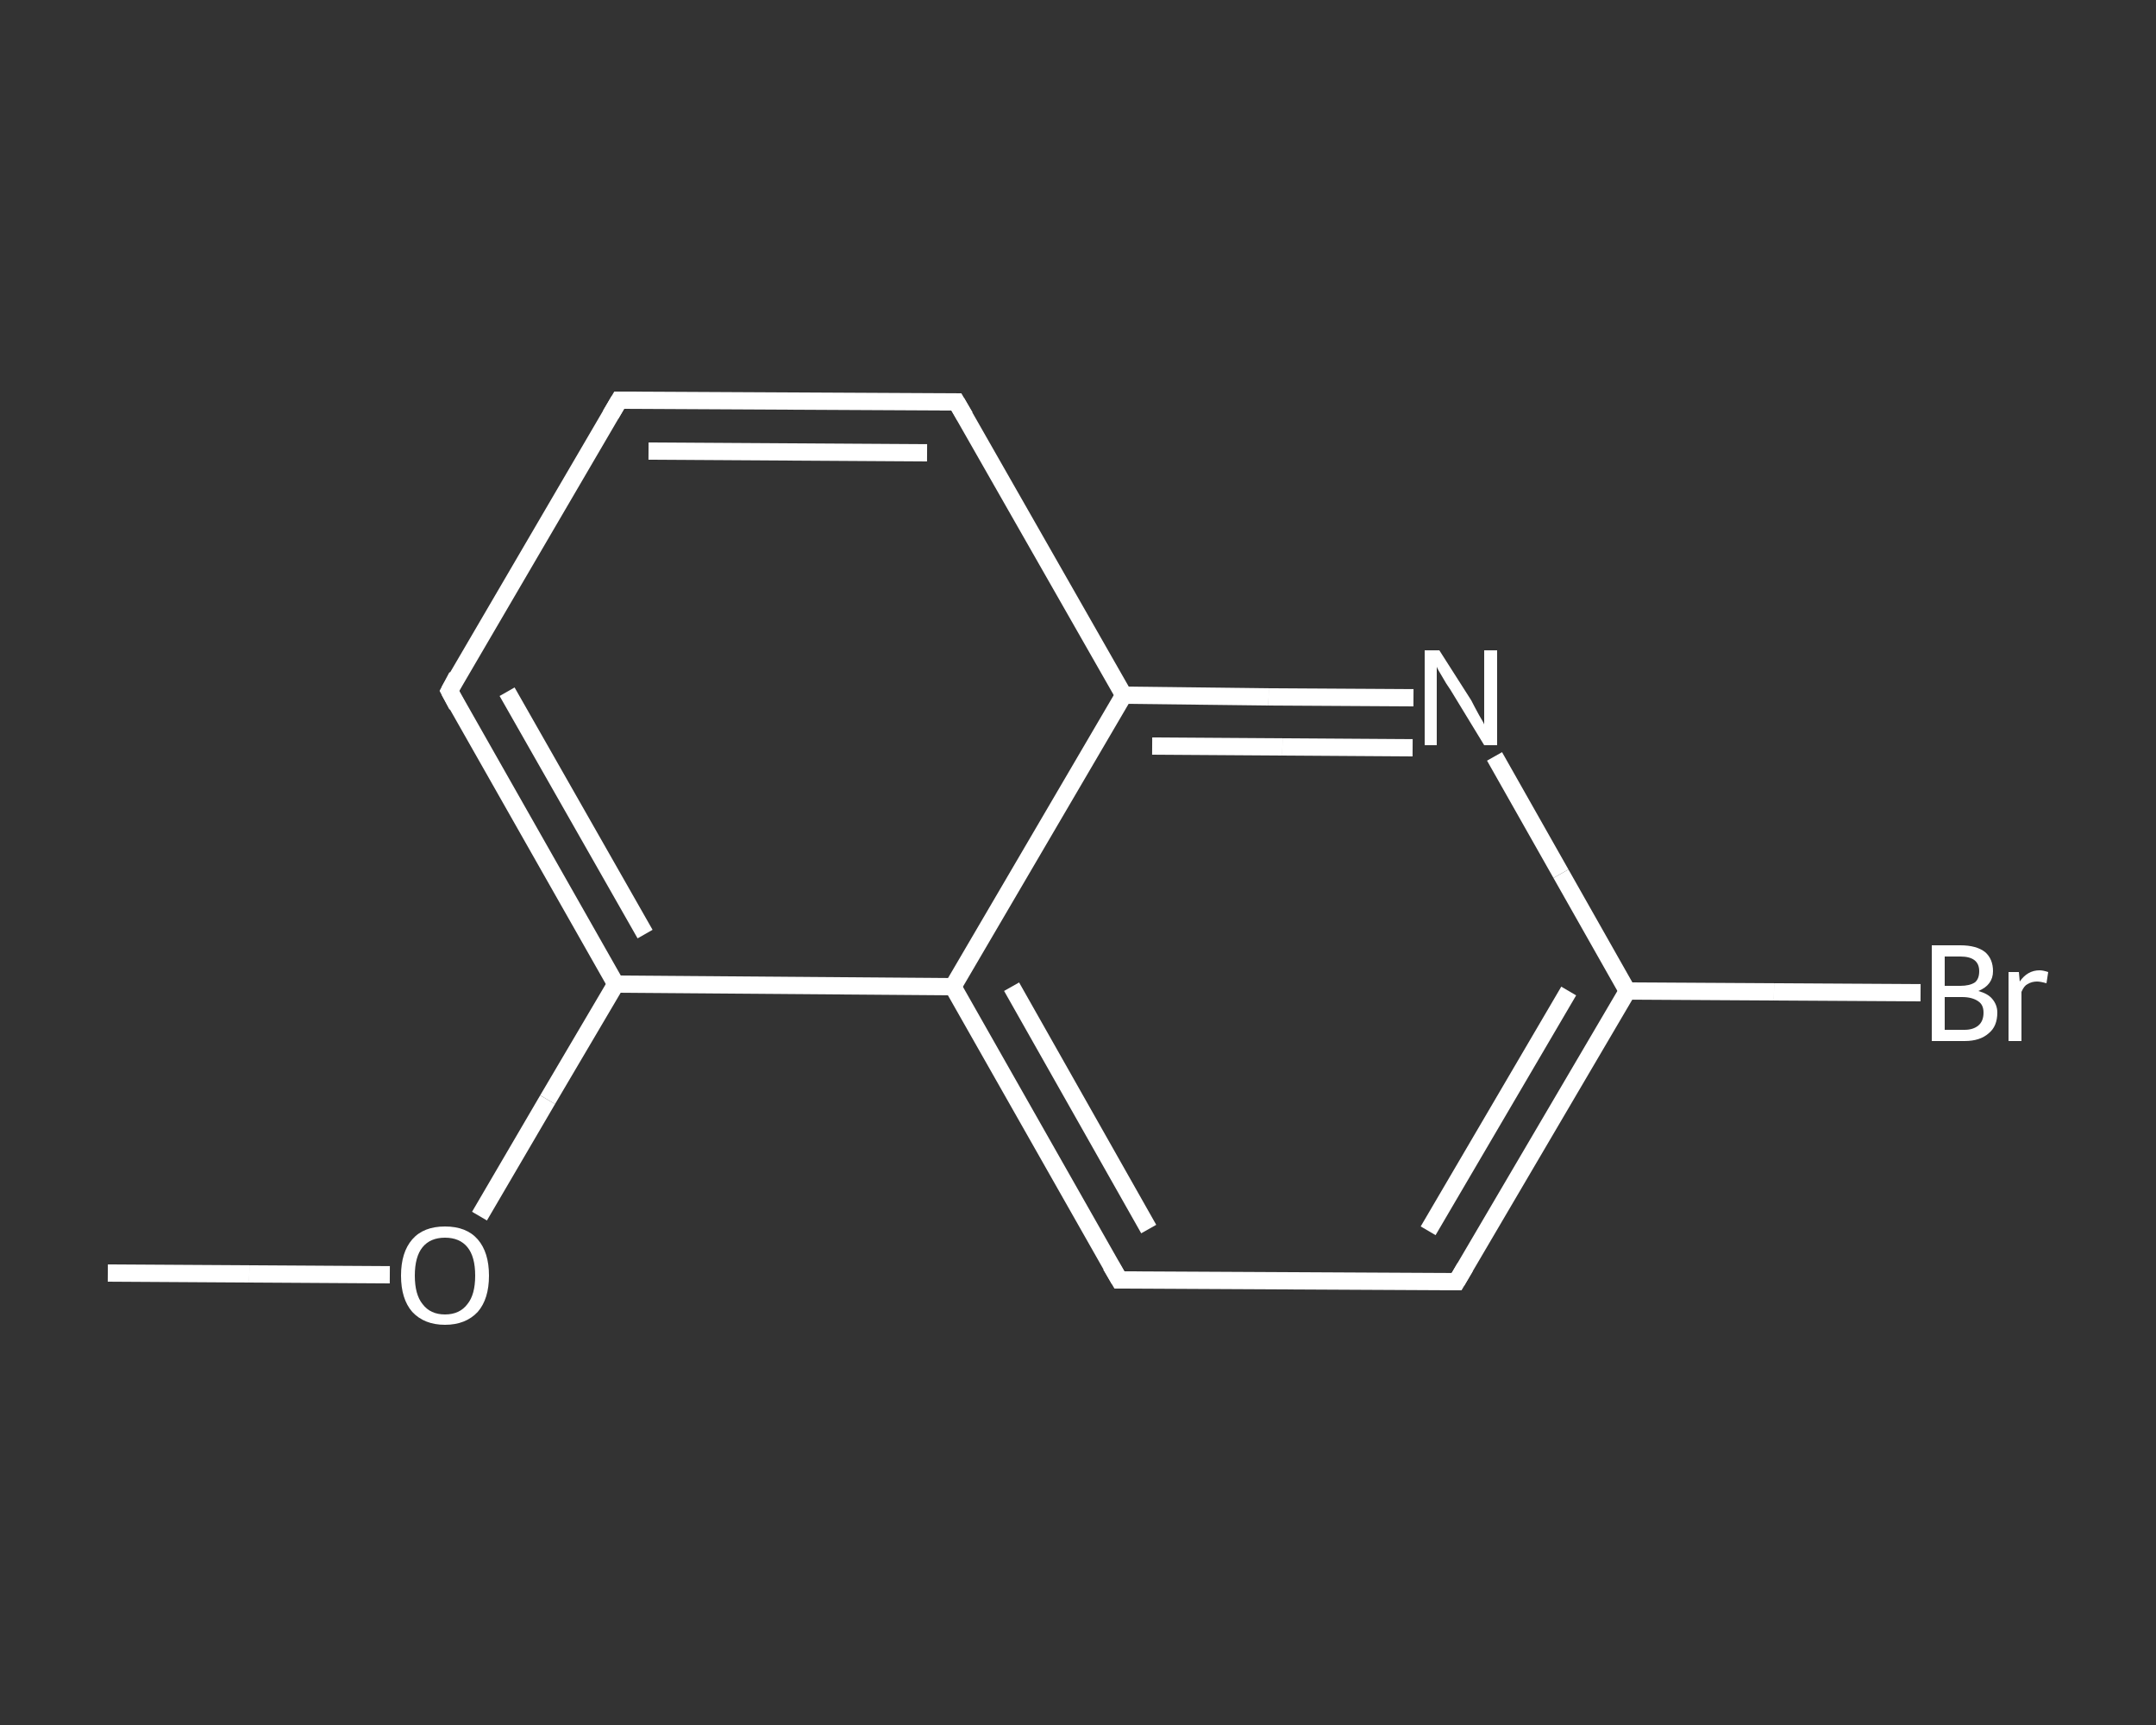 <?xml version='1.0' encoding='iso-8859-1'?>
<svg version='1.1' baseProfile='full'
              xmlns='http://www.w3.org/2000/svg'
                      xmlns:rdkit='http://www.rdkit.org/xml'
                      xmlns:xlink='http://www.w3.org/1999/xlink'
                  xml:space='preserve'
width='250px' height='200px' viewBox='0 0 250 200'>
<rect x="0" y="0" width="250" height="200" fill="#333333" stroke="none"/>
<!-- END OF HEADER -->
<rect style='opacity:1.0;fill:transparent;stroke:none' width='250.0' height='200.0' x='0.0' y='0.0'> </rect>
<path class='bond-0 atom-0 atom-1' d='M 12.5,147.6 L 28.9,147.7' style='fill:none;fill-rule:evenodd;stroke:#FFFFFF;stroke-width:2.0px;stroke-linecap:butt;stroke-linejoin:miter;stroke-opacity:1' />
<path class='bond-0 atom-0 atom-1' d='M 28.9,147.7 L 45.2,147.8' style='fill:none;fill-rule:evenodd;stroke:#FFFFFF;stroke-width:2.0px;stroke-linecap:butt;stroke-linejoin:miter;stroke-opacity:1' />
<path class='bond-1 atom-1 atom-2' d='M 55.6,141.0 L 63.5,127.5' style='fill:none;fill-rule:evenodd;stroke:#FFFFFF;stroke-width:2.0px;stroke-linecap:butt;stroke-linejoin:miter;stroke-opacity:1' />
<path class='bond-1 atom-1 atom-2' d='M 63.5,127.5 L 71.4,114.1' style='fill:none;fill-rule:evenodd;stroke:#FFFFFF;stroke-width:2.0px;stroke-linecap:butt;stroke-linejoin:miter;stroke-opacity:1' />
<path class='bond-2 atom-2 atom-3' d='M 71.4,114.1 L 52.1,80.1' style='fill:none;fill-rule:evenodd;stroke:#FFFFFF;stroke-width:2.0px;stroke-linecap:butt;stroke-linejoin:miter;stroke-opacity:1' />
<path class='bond-2 atom-2 atom-3' d='M 74.8,108.3 L 58.8,80.2' style='fill:none;fill-rule:evenodd;stroke:#FFFFFF;stroke-width:2.0px;stroke-linecap:butt;stroke-linejoin:miter;stroke-opacity:1' />
<path class='bond-3 atom-3 atom-4' d='M 52.1,80.1 L 71.8,46.4' style='fill:none;fill-rule:evenodd;stroke:#FFFFFF;stroke-width:2.0px;stroke-linecap:butt;stroke-linejoin:miter;stroke-opacity:1' />
<path class='bond-4 atom-4 atom-5' d='M 71.8,46.4 L 110.9,46.6' style='fill:none;fill-rule:evenodd;stroke:#FFFFFF;stroke-width:2.0px;stroke-linecap:butt;stroke-linejoin:miter;stroke-opacity:1' />
<path class='bond-4 atom-4 atom-5' d='M 75.2,52.3 L 107.5,52.5' style='fill:none;fill-rule:evenodd;stroke:#FFFFFF;stroke-width:2.0px;stroke-linecap:butt;stroke-linejoin:miter;stroke-opacity:1' />
<path class='bond-5 atom-5 atom-6' d='M 110.9,46.6 L 130.3,80.6' style='fill:none;fill-rule:evenodd;stroke:#FFFFFF;stroke-width:2.0px;stroke-linecap:butt;stroke-linejoin:miter;stroke-opacity:1' />
<path class='bond-6 atom-6 atom-7' d='M 130.3,80.6 L 147.1,80.8' style='fill:none;fill-rule:evenodd;stroke:#FFFFFF;stroke-width:2.0px;stroke-linecap:butt;stroke-linejoin:miter;stroke-opacity:1' />
<path class='bond-6 atom-6 atom-7' d='M 147.1,80.8 L 163.9,80.9' style='fill:none;fill-rule:evenodd;stroke:#FFFFFF;stroke-width:2.0px;stroke-linecap:butt;stroke-linejoin:miter;stroke-opacity:1' />
<path class='bond-6 atom-6 atom-7' d='M 133.6,86.5 L 148.7,86.6' style='fill:none;fill-rule:evenodd;stroke:#FFFFFF;stroke-width:2.0px;stroke-linecap:butt;stroke-linejoin:miter;stroke-opacity:1' />
<path class='bond-6 atom-6 atom-7' d='M 148.7,86.6 L 163.8,86.7' style='fill:none;fill-rule:evenodd;stroke:#FFFFFF;stroke-width:2.0px;stroke-linecap:butt;stroke-linejoin:miter;stroke-opacity:1' />
<path class='bond-7 atom-7 atom-8' d='M 173.3,87.7 L 181.0,101.3' style='fill:none;fill-rule:evenodd;stroke:#FFFFFF;stroke-width:2.0px;stroke-linecap:butt;stroke-linejoin:miter;stroke-opacity:1' />
<path class='bond-7 atom-7 atom-8' d='M 181.0,101.3 L 188.7,114.9' style='fill:none;fill-rule:evenodd;stroke:#FFFFFF;stroke-width:2.0px;stroke-linecap:butt;stroke-linejoin:miter;stroke-opacity:1' />
<path class='bond-8 atom-8 atom-9' d='M 188.7,114.9 L 205.7,115.0' style='fill:none;fill-rule:evenodd;stroke:#FFFFFF;stroke-width:2.0px;stroke-linecap:butt;stroke-linejoin:miter;stroke-opacity:1' />
<path class='bond-8 atom-8 atom-9' d='M 205.7,115.0 L 222.7,115.1' style='fill:none;fill-rule:evenodd;stroke:#FFFFFF;stroke-width:2.0px;stroke-linecap:butt;stroke-linejoin:miter;stroke-opacity:1' />
<path class='bond-9 atom-8 atom-10' d='M 188.7,114.9 L 168.9,148.6' style='fill:none;fill-rule:evenodd;stroke:#FFFFFF;stroke-width:2.0px;stroke-linecap:butt;stroke-linejoin:miter;stroke-opacity:1' />
<path class='bond-9 atom-8 atom-10' d='M 181.9,114.9 L 165.6,142.7' style='fill:none;fill-rule:evenodd;stroke:#FFFFFF;stroke-width:2.0px;stroke-linecap:butt;stroke-linejoin:miter;stroke-opacity:1' />
<path class='bond-10 atom-10 atom-11' d='M 168.9,148.6 L 129.8,148.4' style='fill:none;fill-rule:evenodd;stroke:#FFFFFF;stroke-width:2.0px;stroke-linecap:butt;stroke-linejoin:miter;stroke-opacity:1' />
<path class='bond-11 atom-11 atom-12' d='M 129.8,148.4 L 110.5,114.4' style='fill:none;fill-rule:evenodd;stroke:#FFFFFF;stroke-width:2.0px;stroke-linecap:butt;stroke-linejoin:miter;stroke-opacity:1' />
<path class='bond-11 atom-11 atom-12' d='M 133.2,142.5 L 117.3,114.4' style='fill:none;fill-rule:evenodd;stroke:#FFFFFF;stroke-width:2.0px;stroke-linecap:butt;stroke-linejoin:miter;stroke-opacity:1' />
<path class='bond-12 atom-12 atom-2' d='M 110.5,114.4 L 71.4,114.1' style='fill:none;fill-rule:evenodd;stroke:#FFFFFF;stroke-width:2.0px;stroke-linecap:butt;stroke-linejoin:miter;stroke-opacity:1' />
<path class='bond-13 atom-12 atom-6' d='M 110.5,114.4 L 130.3,80.6' style='fill:none;fill-rule:evenodd;stroke:#FFFFFF;stroke-width:2.0px;stroke-linecap:butt;stroke-linejoin:miter;stroke-opacity:1' />
<path d='M 53.0,81.8 L 52.1,80.1 L 53.0,78.4' style='fill:none;stroke:#FFFFFF;stroke-width:2.0px;stroke-linecap:butt;stroke-linejoin:miter;stroke-opacity:1;' />
<path d='M 70.8,48.1 L 71.8,46.4 L 73.8,46.4' style='fill:none;stroke:#FFFFFF;stroke-width:2.0px;stroke-linecap:butt;stroke-linejoin:miter;stroke-opacity:1;' />
<path d='M 109.0,46.6 L 110.9,46.6 L 111.9,48.3' style='fill:none;stroke:#FFFFFF;stroke-width:2.0px;stroke-linecap:butt;stroke-linejoin:miter;stroke-opacity:1;' />
<path d='M 169.9,146.9 L 168.9,148.6 L 167.0,148.6' style='fill:none;stroke:#FFFFFF;stroke-width:2.0px;stroke-linecap:butt;stroke-linejoin:miter;stroke-opacity:1;' />
<path d='M 131.8,148.4 L 129.8,148.4 L 128.8,146.7' style='fill:none;stroke:#FFFFFF;stroke-width:2.0px;stroke-linecap:butt;stroke-linejoin:miter;stroke-opacity:1;' />
<path class='atom-1' d='M 46.5 147.9
Q 46.5 145.2, 47.8 143.7
Q 49.1 142.2, 51.6 142.2
Q 54.1 142.2, 55.4 143.7
Q 56.7 145.2, 56.7 147.9
Q 56.7 150.6, 55.4 152.1
Q 54.0 153.6, 51.6 153.6
Q 49.2 153.6, 47.8 152.1
Q 46.5 150.6, 46.5 147.9
M 51.6 152.4
Q 53.3 152.4, 54.2 151.2
Q 55.1 150.1, 55.1 147.9
Q 55.1 145.7, 54.2 144.6
Q 53.3 143.5, 51.6 143.5
Q 49.9 143.5, 49.0 144.6
Q 48.1 145.7, 48.1 147.9
Q 48.1 150.1, 49.0 151.2
Q 49.9 152.4, 51.6 152.4
' fill='#FFFFFF'/>
<path class='atom-7' d='M 166.9 75.4
L 170.6 81.2
Q 170.9 81.8, 171.5 82.9
Q 172.1 83.9, 172.1 84.0
L 172.1 75.4
L 173.6 75.4
L 173.6 86.4
L 172.1 86.4
L 168.2 80.0
Q 167.7 79.3, 167.2 78.4
Q 166.7 77.6, 166.6 77.3
L 166.6 86.4
L 165.2 86.4
L 165.2 75.4
L 166.9 75.4
' fill='#FFFFFF'/>
<path class='atom-9' d='M 229.4 114.9
Q 230.5 115.2, 231.0 115.8
Q 231.6 116.5, 231.6 117.4
Q 231.6 119.0, 230.6 119.8
Q 229.6 120.7, 227.8 120.7
L 224.0 120.7
L 224.0 109.6
L 227.3 109.6
Q 229.2 109.6, 230.2 110.4
Q 231.1 111.2, 231.1 112.6
Q 231.1 114.2, 229.4 114.9
M 225.5 110.9
L 225.5 114.3
L 227.3 114.3
Q 228.4 114.3, 229.0 113.9
Q 229.5 113.5, 229.5 112.6
Q 229.5 110.9, 227.3 110.9
L 225.5 110.9
M 227.8 119.4
Q 228.8 119.4, 229.4 118.9
Q 230.0 118.4, 230.0 117.4
Q 230.0 116.5, 229.4 116.1
Q 228.7 115.6, 227.5 115.6
L 225.5 115.6
L 225.5 119.4
L 227.8 119.4
' fill='#FFFFFF'/>
<path class='atom-9' d='M 234.1 112.7
L 234.2 113.8
Q 235.1 112.5, 236.5 112.5
Q 236.9 112.5, 237.5 112.7
L 237.3 114.0
Q 236.6 113.8, 236.2 113.8
Q 235.6 113.8, 235.1 114.1
Q 234.7 114.3, 234.4 115.0
L 234.4 120.7
L 232.9 120.7
L 232.9 112.7
L 234.1 112.7
' fill='#FFFFFF'/>
</svg>
